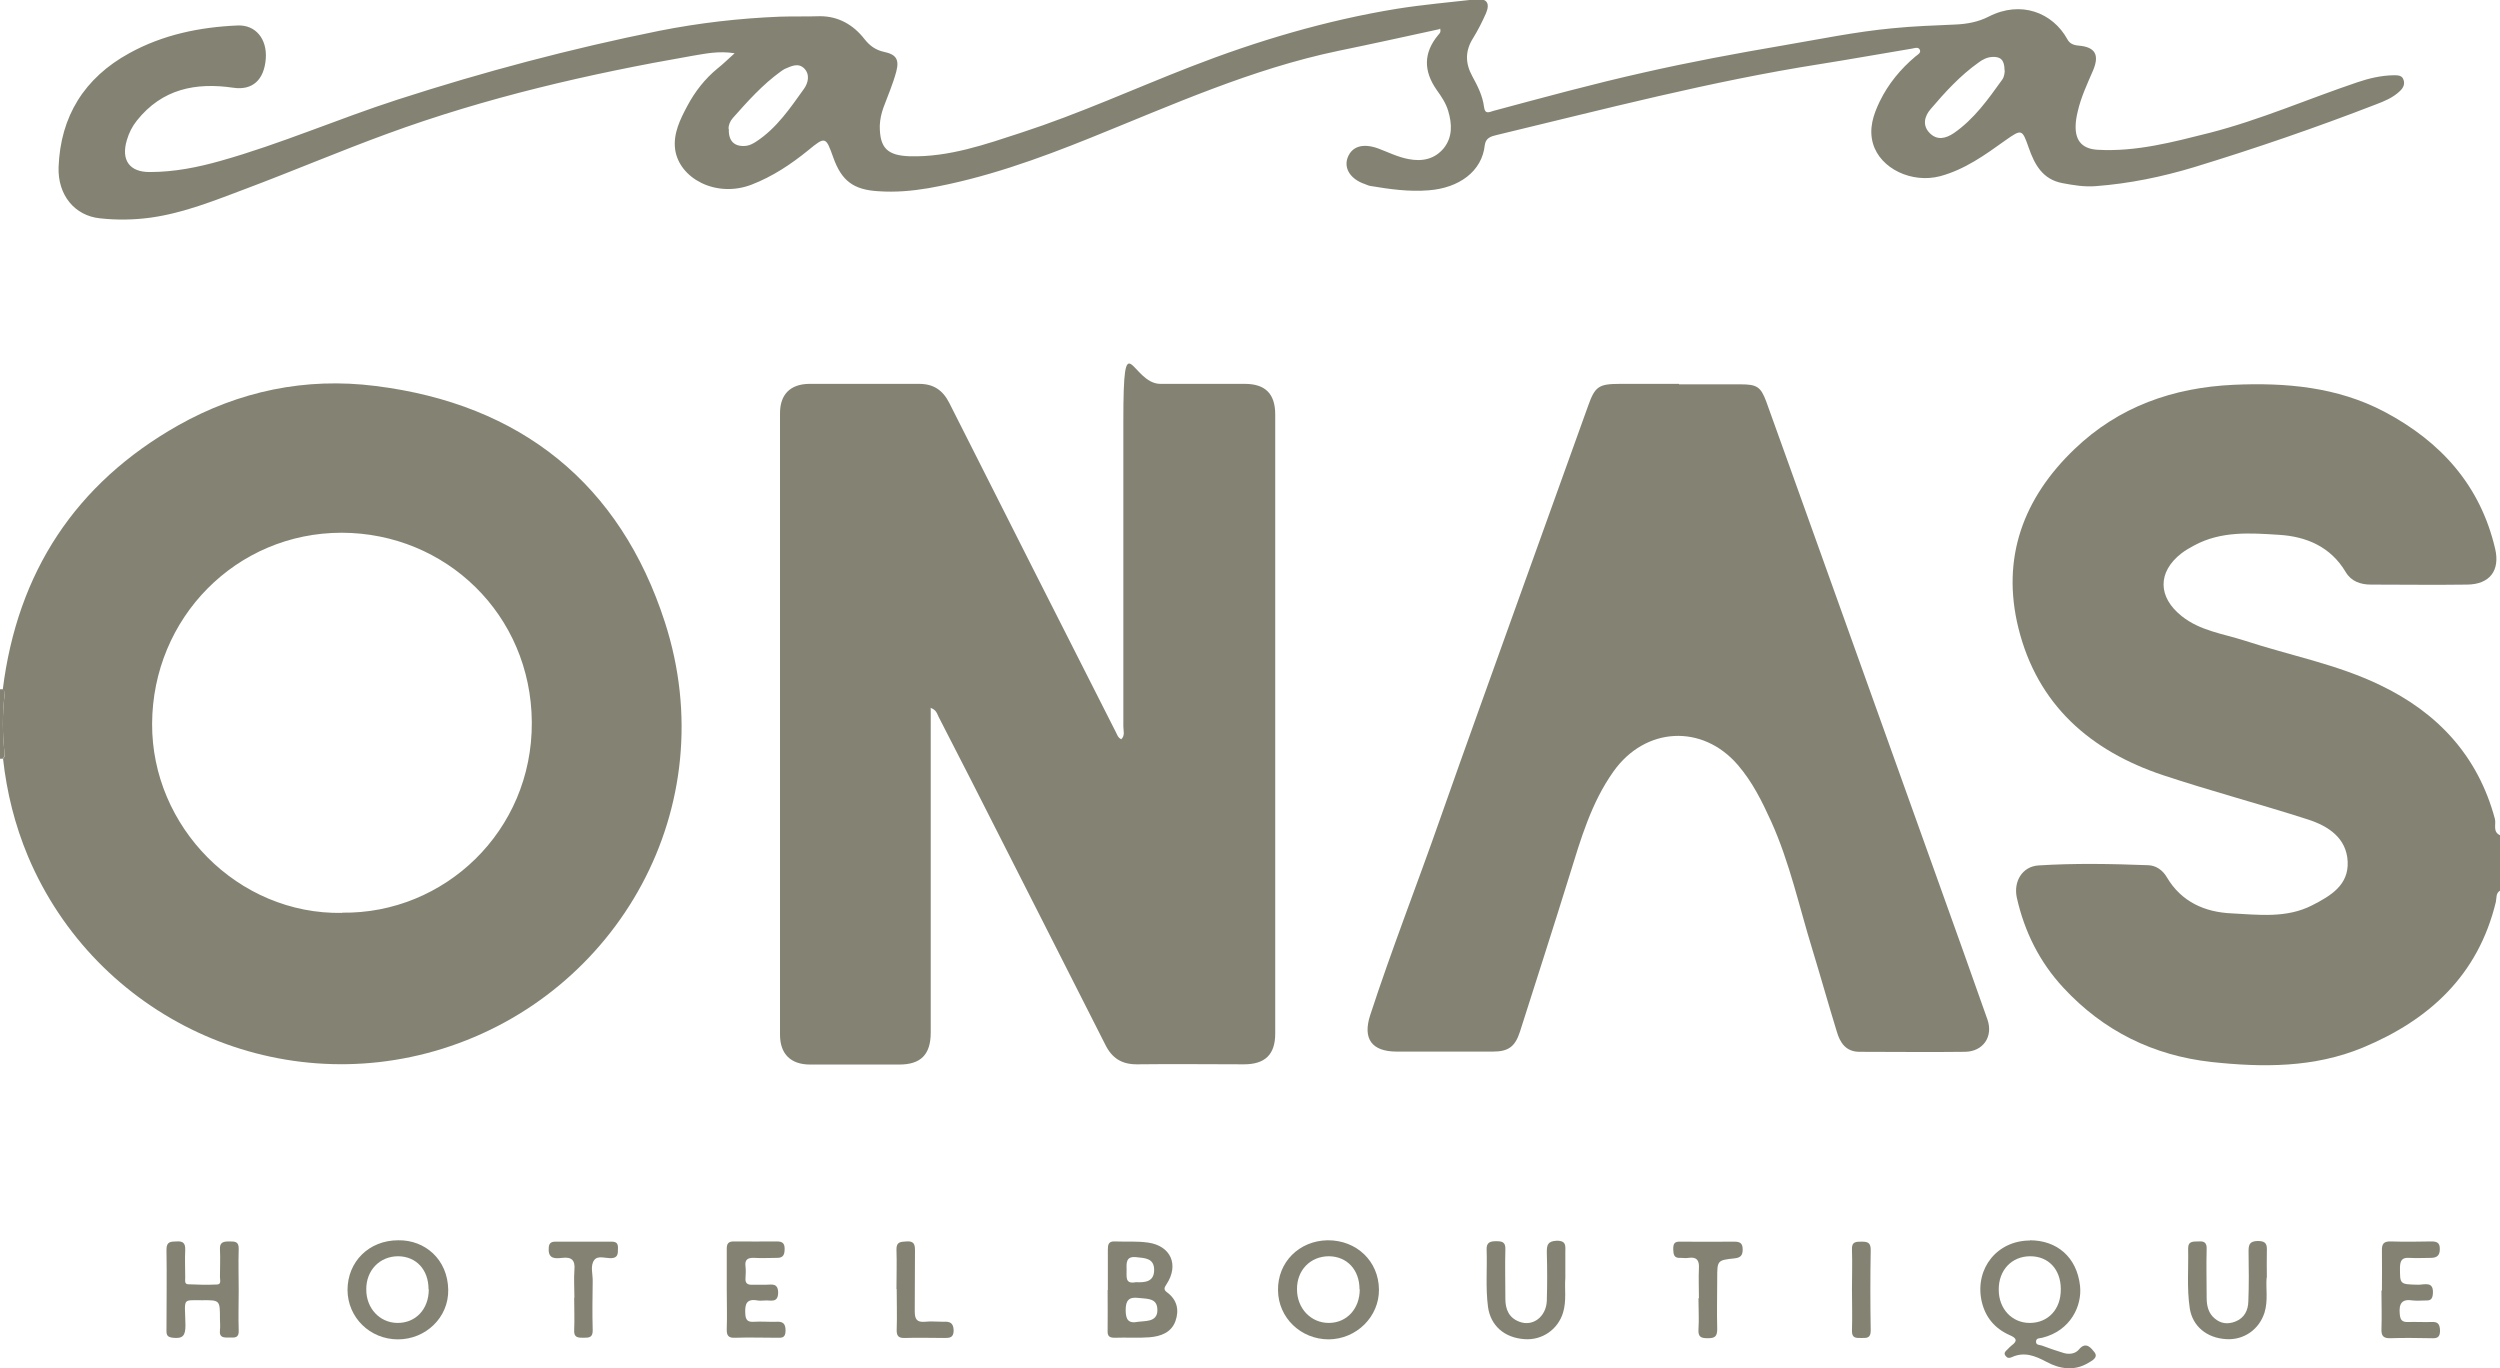 <?xml version="1.0" encoding="UTF-8"?>
<svg xmlns="http://www.w3.org/2000/svg" version="1.1" viewBox="0 0 1079.8 591">
  <defs>
    <style>
      .cls-1 {
        fill: #848373;
      }
    </style>
  </defs>
  <!-- Generator: Adobe Illustrator 28.7.1, SVG Export Plug-In . SVG Version: 1.2.0 Build 142)  -->
  <g>
    <g id="Capa_1">
      <path class="cls-1" d="M1079.8,384.7c-1.9,1.1-1.4,3.2-1.8,4.9-7.6,31.5-28.6,50.9-57.5,62.9-21,8.7-43.2,8.6-65.3,6.2-25.2-2.8-46.7-13.4-64-32.1-10.3-11.1-16.8-24.2-20.1-38.9-1.5-6.9,2.3-13.4,9.3-13.9,15.8-1,31.6-.7,47.4-.1,3.4.1,6.3,2.1,8.1,5.2,6.3,10.7,16.5,15.1,28,15.6,11.7.6,23.7,2.2,34.8-3.5,8-4.1,15.8-8.7,15.3-18.9-.5-10.2-8.4-15.3-17-18.1-20.8-6.7-42-12.3-62.8-19.2-31.4-10.5-54.2-30.4-62.4-63.5-7.5-30.3,2.1-56.2,24.3-77.4,19.1-18.3,42.5-26.5,68.7-27.7,22.5-1,44.6.9,65,11.6,24.4,12.9,41.5,31.8,47.9,59.2,2.2,9.4-2.3,15.4-12.1,15.5-13.8.2-27.7,0-41.5,0-4.6,0-8.6-1.4-11-5.5-6.5-10.9-17-15.3-28.8-16-12.4-.8-25-1.7-36.6,4.6-1.9,1-3.8,2.1-5.5,3.4-10.4,8.1-10.2,18.9.1,27.1,8,6.4,17.9,7.6,27.2,10.6,19.5,6.4,39.9,10.2,58.5,19.2,24.9,11.9,42.3,30.6,49.6,57.8.6,2.4-1.1,5.6,2.3,7.1v24h0Z"/>
      <path class="cls-1" d="M1.2,327.7c-.4,0-.8,0-1.2,0v-30c.4,0,.8,0,1.2,0,.8.5.9,1.4.8,2.2-1,8.5-1,17,0,25.5,0,.8,0,1.6-.8,2.2h0Z"/>
      <path class="cls-1" d="M402,306v140c0,9.5-4.3,13.8-13.6,13.8-12.8,0-25.7,0-38.5,0-8.4,0-13-4.6-13-12.9,0-89.5,0-178.9,0-268.4,0-8.1,4.4-12.6,12.6-12.7,15.8,0,31.7,0,47.5,0,6.2,0,10.2,2.7,13,8.2,23.9,47.4,47.9,94.8,71.9,142.1.6,1.1.9,2.5,2.4,3.2,1.7-1.6.9-3.7.9-5.5,0-44,0-88,0-132s3.5-16,16-16c12.2,0,24.3,0,36.5,0,8.8,0,13.1,4.3,13.1,13.2,0,89.1,0,178.3,0,267.4,0,9.1-4.4,13.3-13.5,13.3-15.3,0-30.7-.2-46,0-6.7.1-11-2.6-13.9-8.5-19.2-38-38.6-76-57.9-114.1-4.7-9.2-9.4-18.3-14.1-27.5-.7-1.4-1-3.1-3.6-3.9h0Z"/>
      <path class="cls-1" d="M1.2,327.7c.8-.5.9-1.4.8-2.2-1-8.5-1-17,0-25.5,0-.8,0-1.6-.8-2.2,6.3-50.6,31.4-89,75.8-114.1,26.3-14.8,55-20.8,85.1-17,62.9,7.8,105.8,42.3,125.1,102.1,25.8,79.9-20.4,160.6-96.2,184.2-72.2,22.5-149.6-13.7-178.9-83.1-5.7-13.6-9.2-27.7-10.8-42.3h0ZM147.8,394.2c43.9.6,82.2-35,81.9-82.3-.3-46.4-37.1-81.7-82.1-81.8-45.6,0-81.7,36.8-81.9,82.5-.2,44.5,37,82.5,82.1,81.7h0Z"/>
      <path class="cls-1" d="M725.2,166h26.5c7.1,0,8.8,1,11.2,7.5,7.2,19.9,14.3,39.9,21.5,59.9,17.6,49.1,35.2,98.3,52.8,147.4,7.1,19.8,14.2,39.6,21.2,59.5,2.6,7.4-1.8,13.9-9.7,14-15.2.2-30.3,0-45.5,0-6,0-8.5-4-9.9-8.9-3.6-11.7-6.9-23.5-10.5-35.3-5.7-18.5-9.8-37.6-17.8-55.3-3.9-8.6-8.1-17.1-14.4-24.4-15.3-17.8-40-16.5-53.7,2.8-9.6,13.5-14.1,29.1-18.9,44.6-7,22.6-14.3,45.2-21.5,67.8-2.1,6.5-5,8.6-11.7,8.6-13.8,0-27.7,0-41.5,0-10.8,0-14.8-5.5-11.5-15.7,9.3-28.5,20.3-56.5,30.2-84.8,11.1-31.6,22.5-63,33.8-94.6,10-27.9,20.1-55.8,30.1-83.7,3-8.5,4.6-9.6,13.8-9.6h25.5Z"/>
      <path class="cls-1" d="M621.7,12.6c-14.7,3.2-29.2,6.4-43.8,9.4-37.3,7.8-71.8,23.4-106.8,37.5-22.8,9.2-45.9,17.5-70.2,21.8-7.1,1.2-14.2,1.8-21.4,1.3-10.9-.6-16-4.5-19.6-14.6-3.2-9-3.4-9.2-10.8-3.1-7.5,6.1-15.5,11.4-24.6,14.9-15.3,5.8-31.2-2.8-32.9-15.3-.9-6.8,2.2-13,5.3-18.8,3.3-6.2,7.6-11.7,13.1-16.2,2.3-1.8,4.4-3.9,7.3-6.5-7-1.1-12.7.2-18.2,1.1-44.8,7.8-89.1,18-131.9,33.7-20.5,7.5-40.7,16.1-61.2,23.8-13.3,5-26.6,10.4-40.9,12.4-7.3,1-14.7,1.1-21.9.3-10.9-1.1-18.3-10-17.9-22.1.8-22,11.2-38.6,30.5-49.2,14.5-8,30.4-11.3,46.9-12,7.7-.3,12.7,5.8,12.1,14.3-.7,9.3-5.8,13.8-14,12.6-16.3-2.4-30.8.5-41.7,14.2-2,2.5-3.4,5.3-4.3,8.4-2.6,8.6,1.1,13.9,10,13.8,10.4,0,20.5-2,30.4-4.8,26-7.3,50.9-18.2,76.6-26.5,37.1-12,74.8-22,113-29.7,17.2-3.4,34.5-5.4,52-6.1,5.8-.2,11.6,0,17.4-.2,7.9,0,14.4,3.7,19.2,9.9,2.3,2.9,4.8,4.7,8.4,5.5,5.3,1.1,6.7,3.3,5.3,8.6-1.4,5.2-3.6,10.3-5.5,15.4-.9,2.5-1.5,5.1-1.6,7.8-.1,9.8,3.3,13,13.1,13.3,16.8.4,32.4-5.1,48-10.2,24.9-8.1,48.8-19,73.2-28.5,28.8-11.2,58.4-20,89-25,11.3-1.8,22.8-2.8,34.2-4.1,4.7-.5,6.2,1.7,4.3,6.1-1.6,3.6-3.4,7.2-5.5,10.6-3.5,5.5-3.5,10.8-.4,16.5,2.3,4.2,4.5,8.5,5.1,13.4.4,3.2,2.3,2.1,4,1.6,21.6-5.8,43.2-11.7,65.1-16.6,19.8-4.5,39.7-8.2,59.6-11.6,15.9-2.7,31.7-6,47.8-7.5,8.9-.9,17.9-1.2,26.9-1.6,5.1-.2,10-1.1,14.5-3.4,14-7.2,27.7-1.7,34,9.7,1,1.9,2.6,2.6,4.9,2.8,7.2.6,9.1,4,6.2,10.8-2.5,5.8-5.2,11.5-6.6,17.7-.5,2.1-.9,4.3-.9,6.4-.1,6.5,3.2,9.8,9.7,10.1,16.5.9,32.2-3.3,48.1-7.3,21.9-5.6,42.6-14.7,64-21.9,5-1.7,10.2-2.9,15.6-3,1.7,0,3.6,0,4.2,1.9.7,1.8,0,3.5-1.5,4.9-3,2.9-6.7,4.4-10.4,5.8-25.8,10-52,19-78.5,27.1-13.9,4.2-28,7.1-42.5,8.2-4.9.4-9.6-.4-14.4-1.3-8.5-1.6-12-7.9-14.6-15.4-2.8-8-3-8-10-3.1-8.8,6.3-17.5,12.6-28.2,15.5-12.2,3.2-25.8-3.2-29-14-1.9-6.5.1-12.5,2.9-18.3,3.7-7.6,9-14,15.4-19.4.9-.8,2.7-1.5,1.8-3.1-.7-1.1-2.2-.5-3.3-.3-13.3,2.2-26.5,4.6-39.8,6.7-47.1,7.4-93.2,19.5-139.5,30.6-2.6.6-4.8,1.3-5.2,4.4-1.2,11.4-11.2,18.5-24.2,19.5-8.5.7-17-.5-25.3-1.9-.8-.1-1.6-.6-2.3-.8-6.2-2.1-9.2-6.8-7.4-11.5,1.9-4.9,6.7-6.2,13.1-3.9,4.3,1.6,8.4,3.7,13.1,4.6,6.1,1.2,11.4,0,15.3-4.7,3.8-4.8,3.6-10.4,1.9-16.1-1-3.4-3-6.3-5-9.1-5.7-8.2-5.7-16,.7-23.7.5-.6,1.3-1.1.8-2.8h0ZM865.8,30.4c0-4.6-1.8-6-5.3-5.8-2.2.1-4.2,1.1-5.9,2.4-7.9,5.6-14.4,12.7-20.7,20.1-2.7,3.1-3.7,7.1-.4,10.4,3.2,3.2,6.8,2.4,10.4,0,8.8-6.1,14.8-14.6,20.9-23.1,1-1.4,1-3.1,1.1-3.9h0ZM314.8,55.8c-.2,5.2,2.5,7.7,7.4,7.2,1.7-.2,3.1-1,4.5-1.9,8.8-5.8,14.6-14.4,20.6-22.8,1.7-2.4,2.7-6.1,0-8.8-2.6-2.5-5.6-.9-8.4.3-.6.3-1.1.7-1.7,1.1-7.9,5.7-14.3,12.9-20.7,20.1-1.2,1.4-1.9,3.1-1.8,4.7h0Z"/>
      <path class="cls-1" d="M876.7,535.7c11.8,0,20.3,7.3,21.7,19.6,1,8.7-4.1,19.5-16.3,22.5-1.1.3-2.6,0-2.7,1.6-.1,1.7,1.6,1.4,2.6,1.8,3.1,1.2,6.2,2.2,9.4,3.2,2.4.7,5,.3,6.5-1.5,3.1-3.8,5.4-.5,6.7,1.1,1.9,2.4-1.2,3.8-2.7,4.7-6,3.6-12.3,2.6-18-.5-4.9-2.6-9.6-4.5-15-2-1.1.5-1.9.4-2.6-.5-1.1-1.3,0-2.1.8-2.9.5-.6,1.2-1.2,1.8-1.7,2.7-2,2-3.2-.8-4.4-6.6-2.9-10.8-7.9-12.3-15.2-2.7-13.8,6.9-25.7,21-25.7h0ZM890.1,556.8c0-8.5-5.3-14.2-13.2-14.2-8,0-13.7,6-13.6,14.5,0,8.2,5.7,14.3,13.4,14.3,7.9,0,13.5-5.9,13.4-14.6Z"/>
      <path class="cls-1" d="M478.5,557.2c0-5.8,0-11.7,0-17.5,0-2.1.3-3.6,2.9-3.5,4.8.2,9.7-.2,14.5.5,9.8,1.4,13.4,9.6,8,17.9-1,1.5-1.5,2.4.2,3.6,4.3,3.2,5.3,7.6,3.6,12.4-1.8,5-6.4,6.6-11.2,7-5,.4-10,0-15,.2-2.4,0-3.2-.7-3.1-3.1.1-5.8,0-11.7,0-17.5h0ZM491.6,570.9c1.6-.2,3.3-.2,4.9-.6,2.1-.5,3.4-1.9,3.4-4.3,0-2.3-.6-4.1-3.3-4.8-1.6-.4-3.2-.4-4.9-.6-4-.5-5.5,1-5.5,5.2,0,4.1,1.1,6,5.4,5.1ZM490.6,553.8c4.1.2,7.9-.2,7.9-5.3,0-5.1-4-5.1-7.7-5.5-4.4-.5-4.3,2.3-4.2,5.3.1,2.9-.9,6.5,4,5.5h0Z"/>
      <path class="cls-1" d="M172,535.7c11.5-.2,21.4,8.2,21.6,21.4.2,12-9.8,21.4-21.7,21.4-12.1,0-21.7-9.4-21.8-21.3,0-12.3,9.3-21.5,21.9-21.5h0ZM185.1,556.9c0-8.5-5.3-14.2-13.1-14.3-8,0-13.9,6.1-13.8,14.4,0,8.1,5.8,14.3,13.4,14.4,7.9.1,13.6-5.9,13.6-14.5h0Z"/>
      <path class="cls-1" d="M595.6,557c.1,11.7-9.7,21.4-21.7,21.5-12,0-21.8-9.3-21.9-21.2-.2-12.1,9.1-21.4,21.4-21.6,12.5-.1,22.1,9,22.2,21.3ZM587.2,556.9c0-8.5-5.4-14.2-13.2-14.3-8,0-13.9,6-13.8,14.3,0,8.3,6.1,14.6,13.9,14.5,7.7-.1,13.2-6.2,13.2-14.5h0Z"/>
      <path class="cls-1" d="M103.1,557.5c0,5.7-.2,11.3,0,17,.2,3.4-1.6,3.3-4,3.2-2.2,0-4.5.3-4.1-3.2.2-1.6,0-3.3,0-5,0-7.9,0-8-7.8-7.9-8.8,0-7.3-1.1-7.1,10.8,0,4.5-1.1,5.9-5.5,5.4-2.3-.3-2.7-1.1-2.7-3.1,0-11.7.2-23.3,0-35,0-3.6,2-3.4,4.4-3.5,2.8-.2,3.8.8,3.7,3.7-.2,4,0,8,0,12,0,1.1-.4,2.7,1.2,2.8,4.2.2,8.3.3,12.5.1,2,0,1.3-2,1.3-3.2,0-4,.2-8,0-12-.2-3.2,1.7-3.4,4.1-3.4,2.4,0,4.1,0,4,3.3-.2,6,0,12,0,18h0Z"/>
      <path class="cls-1" d="M676.1,552c-.4,4.5.6,9.8-1,15-2.2,7.2-9,12-16.7,11.4-8.7-.6-14.6-5.9-15.7-13.9-1.1-8.3-.3-16.6-.6-24.9-.1-3,1.6-3.5,4.1-3.5,2.5,0,4.1.3,4,3.4-.2,7.2,0,14.3,0,21.5,0,4.5,1.5,8.2,6.1,9.9,5.8,2.2,11.5-2.2,11.8-9,.2-7,.2-14,0-21,0-3.1.3-4.8,4.2-5,4.4-.1,3.8,2.4,3.8,5.1,0,3.3,0,6.7,0,10.8h0Z"/>
      <path class="cls-1" d="M979,551.9c-.4,4.4.7,9.8-.9,15-2.3,7.3-8.9,12-16.6,11.5-8.4-.5-14.5-5.6-15.7-13.3-1.3-8.6-.5-17.3-.7-25.9,0-3.3,2.3-2.9,4.5-3,2.5-.2,3.6.6,3.5,3.3-.2,7,0,14,0,21,0,3.4.7,6.7,3.5,9,2.6,2.2,5.6,2.6,8.9,1.3,4-1.6,5.5-4.9,5.6-8.7.3-7.1.2-14.3.1-21.5,0-2.9.3-4.5,4-4.6,3.8,0,4,1.7,3.9,4.5-.1,3.5,0,7,0,11.3h0Z"/>
      <path class="cls-1" d="M1028.8,557.3c0-5.7.1-11.3,0-17-.1-3,.7-4.2,3.9-4.1,5.8.2,11.7.1,17.5,0,2.4,0,3.7.6,3.6,3.4,0,2.6-1.2,3.6-3.6,3.7-3.2,0-6.3.2-9.5,0-3-.2-4,.9-4.1,4,0,7.5-.2,7.4,7.9,7.6,2.7,0,6.8-1.7,6.3,4-.2,2.2-1,2.9-3.1,2.8-1.8,0-3.7.2-5.5,0-4.8-.8-6.1,1.3-5.7,5.8.2,2.6,1,3.6,3.6,3.5,3.3-.1,6.7.1,10,0,2.8-.2,3.7.8,3.8,3.7,0,3.2-1.5,3.4-3.9,3.3-5.8-.1-11.7-.2-17.5,0-3.2.1-4-1.1-3.9-4,.2-5.5,0-11,0-16.5h0Z"/>
      <path class="cls-1" d="M313.9,556.9c0-5.8,0-11.7,0-17.5,0-2.3.7-3.2,3.1-3.2,6.2.1,12.3,0,18.5,0,2.2,0,3.4.6,3.4,3.1s-.5,4-3.2,4c-3.3,0-6.7.2-10,0-2.7-.1-4.1.7-3.7,3.7.2,1.7.1,3.3,0,5-.2,2.2.8,3,2.9,2.9,2,0,4,0,6,0,2.3,0,5.1-.9,5.2,3.3,0,4.6-3,3.4-5.4,3.5-1.2,0-2.4.2-3.5,0-4.8-.9-5.5,1.6-5.3,5.6.1,2.9,1.1,3.8,3.8,3.6,3.2-.2,6.3.1,9.5,0,2.9-.2,4.1.7,4.1,3.8,0,3.5-1.9,3.1-4.1,3.1-5.8,0-11.7-.2-17.5,0-3.2.2-3.9-1-3.8-3.9.2-5.7,0-11.3,0-17h0Z"/>
      <path class="cls-1" d="M248.1,560.5c0-4-.3-8,0-12,.4-4.2-1.2-5.7-5.3-5.2-2.8.3-6,.6-5.8-3.9,0-2,.6-3.1,2.8-3.1,8.2,0,16.3,0,24.5,0,2.4,0,2.7,1.3,2.6,3.2,0,1.9,0,3.7-2.6,3.9-2.6.2-6-1.3-7.6.8-1.9,2.5-.6,6.1-.7,9.2-.1,7-.2,14,0,21,.1,3.3-1.5,3.4-3.9,3.4-2.4,0-4.3,0-4.1-3.3.2-4.7,0-9.3,0-14h0Z"/>
      <path class="cls-1" d="M733.8,560.7c0-4.3-.2-8.7,0-13,.2-3.5-1.1-4.9-4.5-4.4-1.1.2-2.3,0-3.5,0-2.9.2-3-1.6-3.1-3.8,0-2.3.5-3.3,3-3.2,7.8.1,15.6,0,23.4,0,2.5,0,3.6.7,3.6,3.4,0,2.6-1,3.5-3.4,3.8-7.6.8-7.6.9-7.6,8.7s-.2,14.6,0,21.9c0,3.2-1.1,3.9-4,3.9-2.7,0-4.3-.3-4.1-3.7.3-4.5,0-9,0-13.5h0Z"/>
      <path class="cls-1" d="M387.2,556.7c0-5.7.2-11.3,0-16.9-.1-3.6,1.9-3.4,4.4-3.6,2.9-.2,3.6,1,3.6,3.7-.1,8.8,0,17.6-.1,26.4,0,3.4.8,4.9,4.4,4.6,2.6-.3,5.3,0,8,0,2.8-.2,4.3.5,4.4,3.7,0,3.3-1.8,3.3-4.1,3.3-5.6,0-11.3-.2-16.9,0-2.9.1-3.7-.9-3.6-3.7.2-5.8,0-11.6,0-17.4h0Z"/>
      <path class="cls-1" d="M799.9,556.7c0-5.6.2-11.3,0-16.9-.2-3.6,1.8-3.5,4.3-3.5,2.7,0,3.8.6,3.8,3.6-.2,11.6-.2,23.2,0,34.8,0,3.4-1.8,3.2-4,3.2-2.3,0-4.2.2-4.1-3.2.2-6,0-11.9,0-17.9h0Z"/>
    </g>
  </g>
</svg>